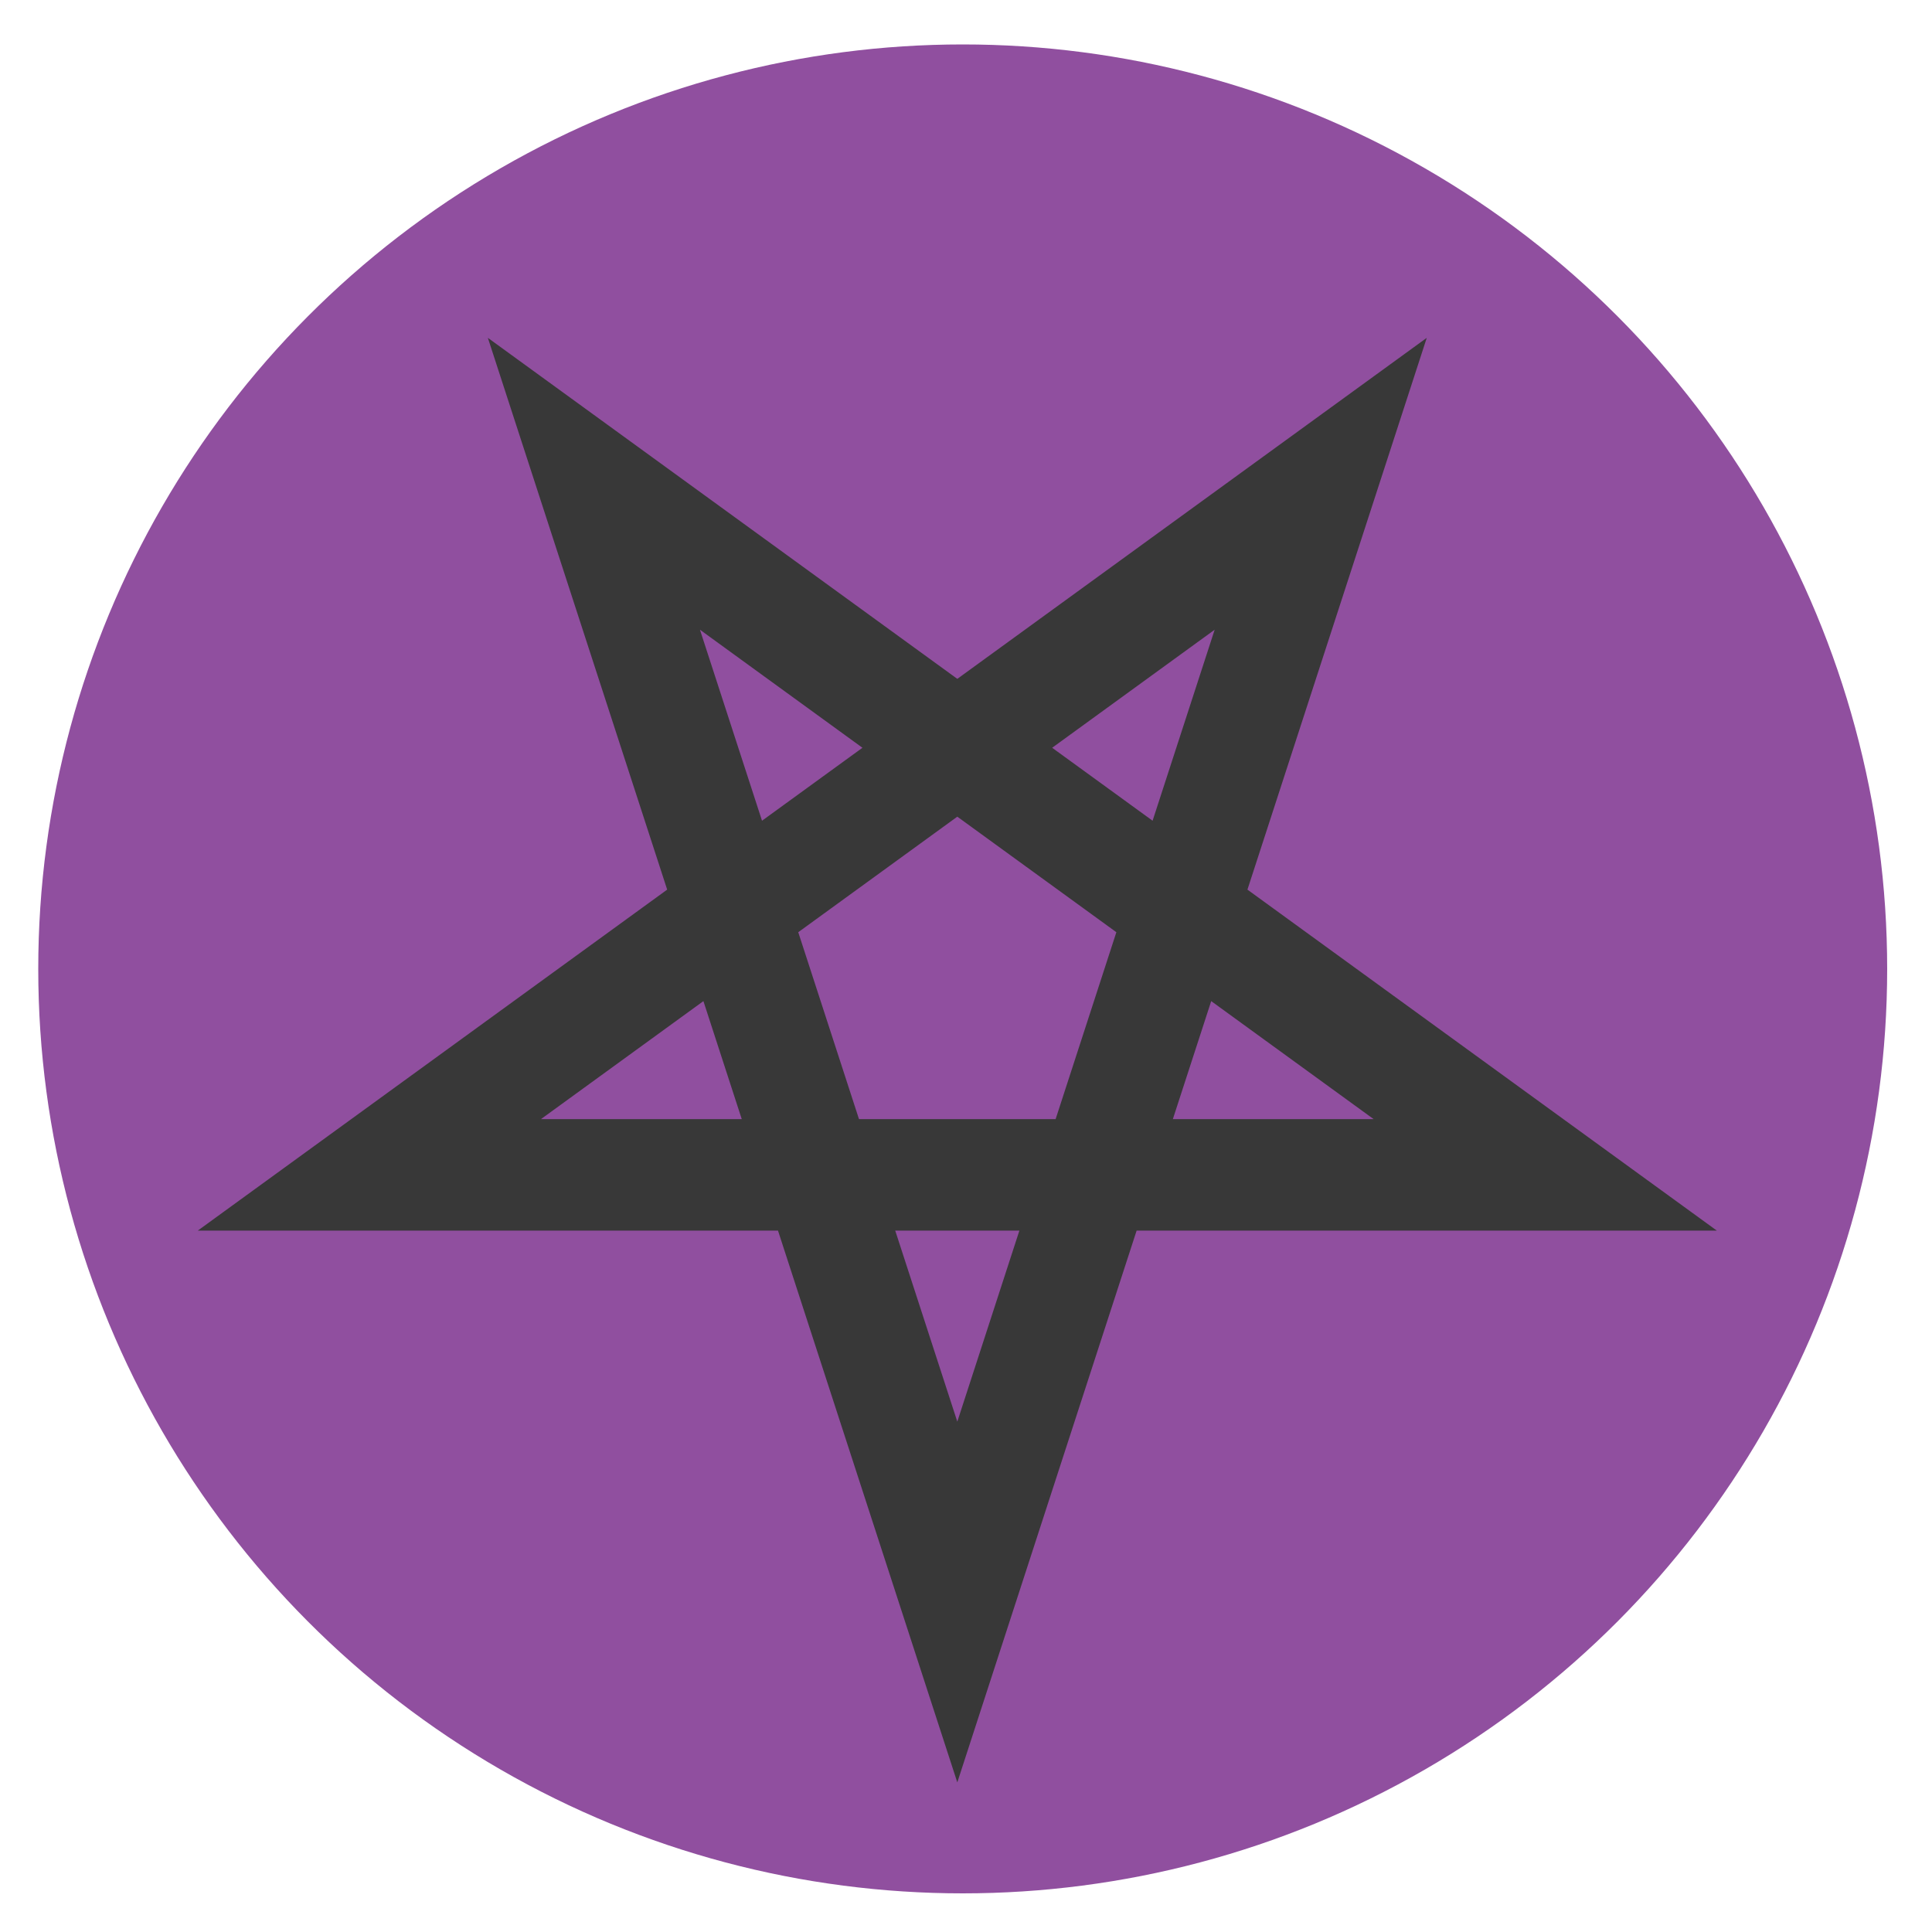 <?xml version="1.0" encoding="utf-8"?>
<!-- Generator: Adobe Illustrator 25.0.1, SVG Export Plug-In . SVG Version: 6.00 Build 0)  -->
<svg version="1.1" id="Layer_1" xmlns="http://www.w3.org/2000/svg" xmlns:xlink="http://www.w3.org/1999/xlink" x="0px" y="0px"
	 viewBox="0 0 100 100" enable-background="new 0 0 100 100" xml:space="preserve">
<circle fill="#904F9F" cx="49.83" cy="50.15" r="47.85"/>
<polygon fill="none" stroke="#383838" stroke-width="5.771" stroke-miterlimit="10" points="49.55,82.92 68.36,25.04 19.12,60.81 
	79.98,60.81 30.74,25.04 "/>
</svg>
